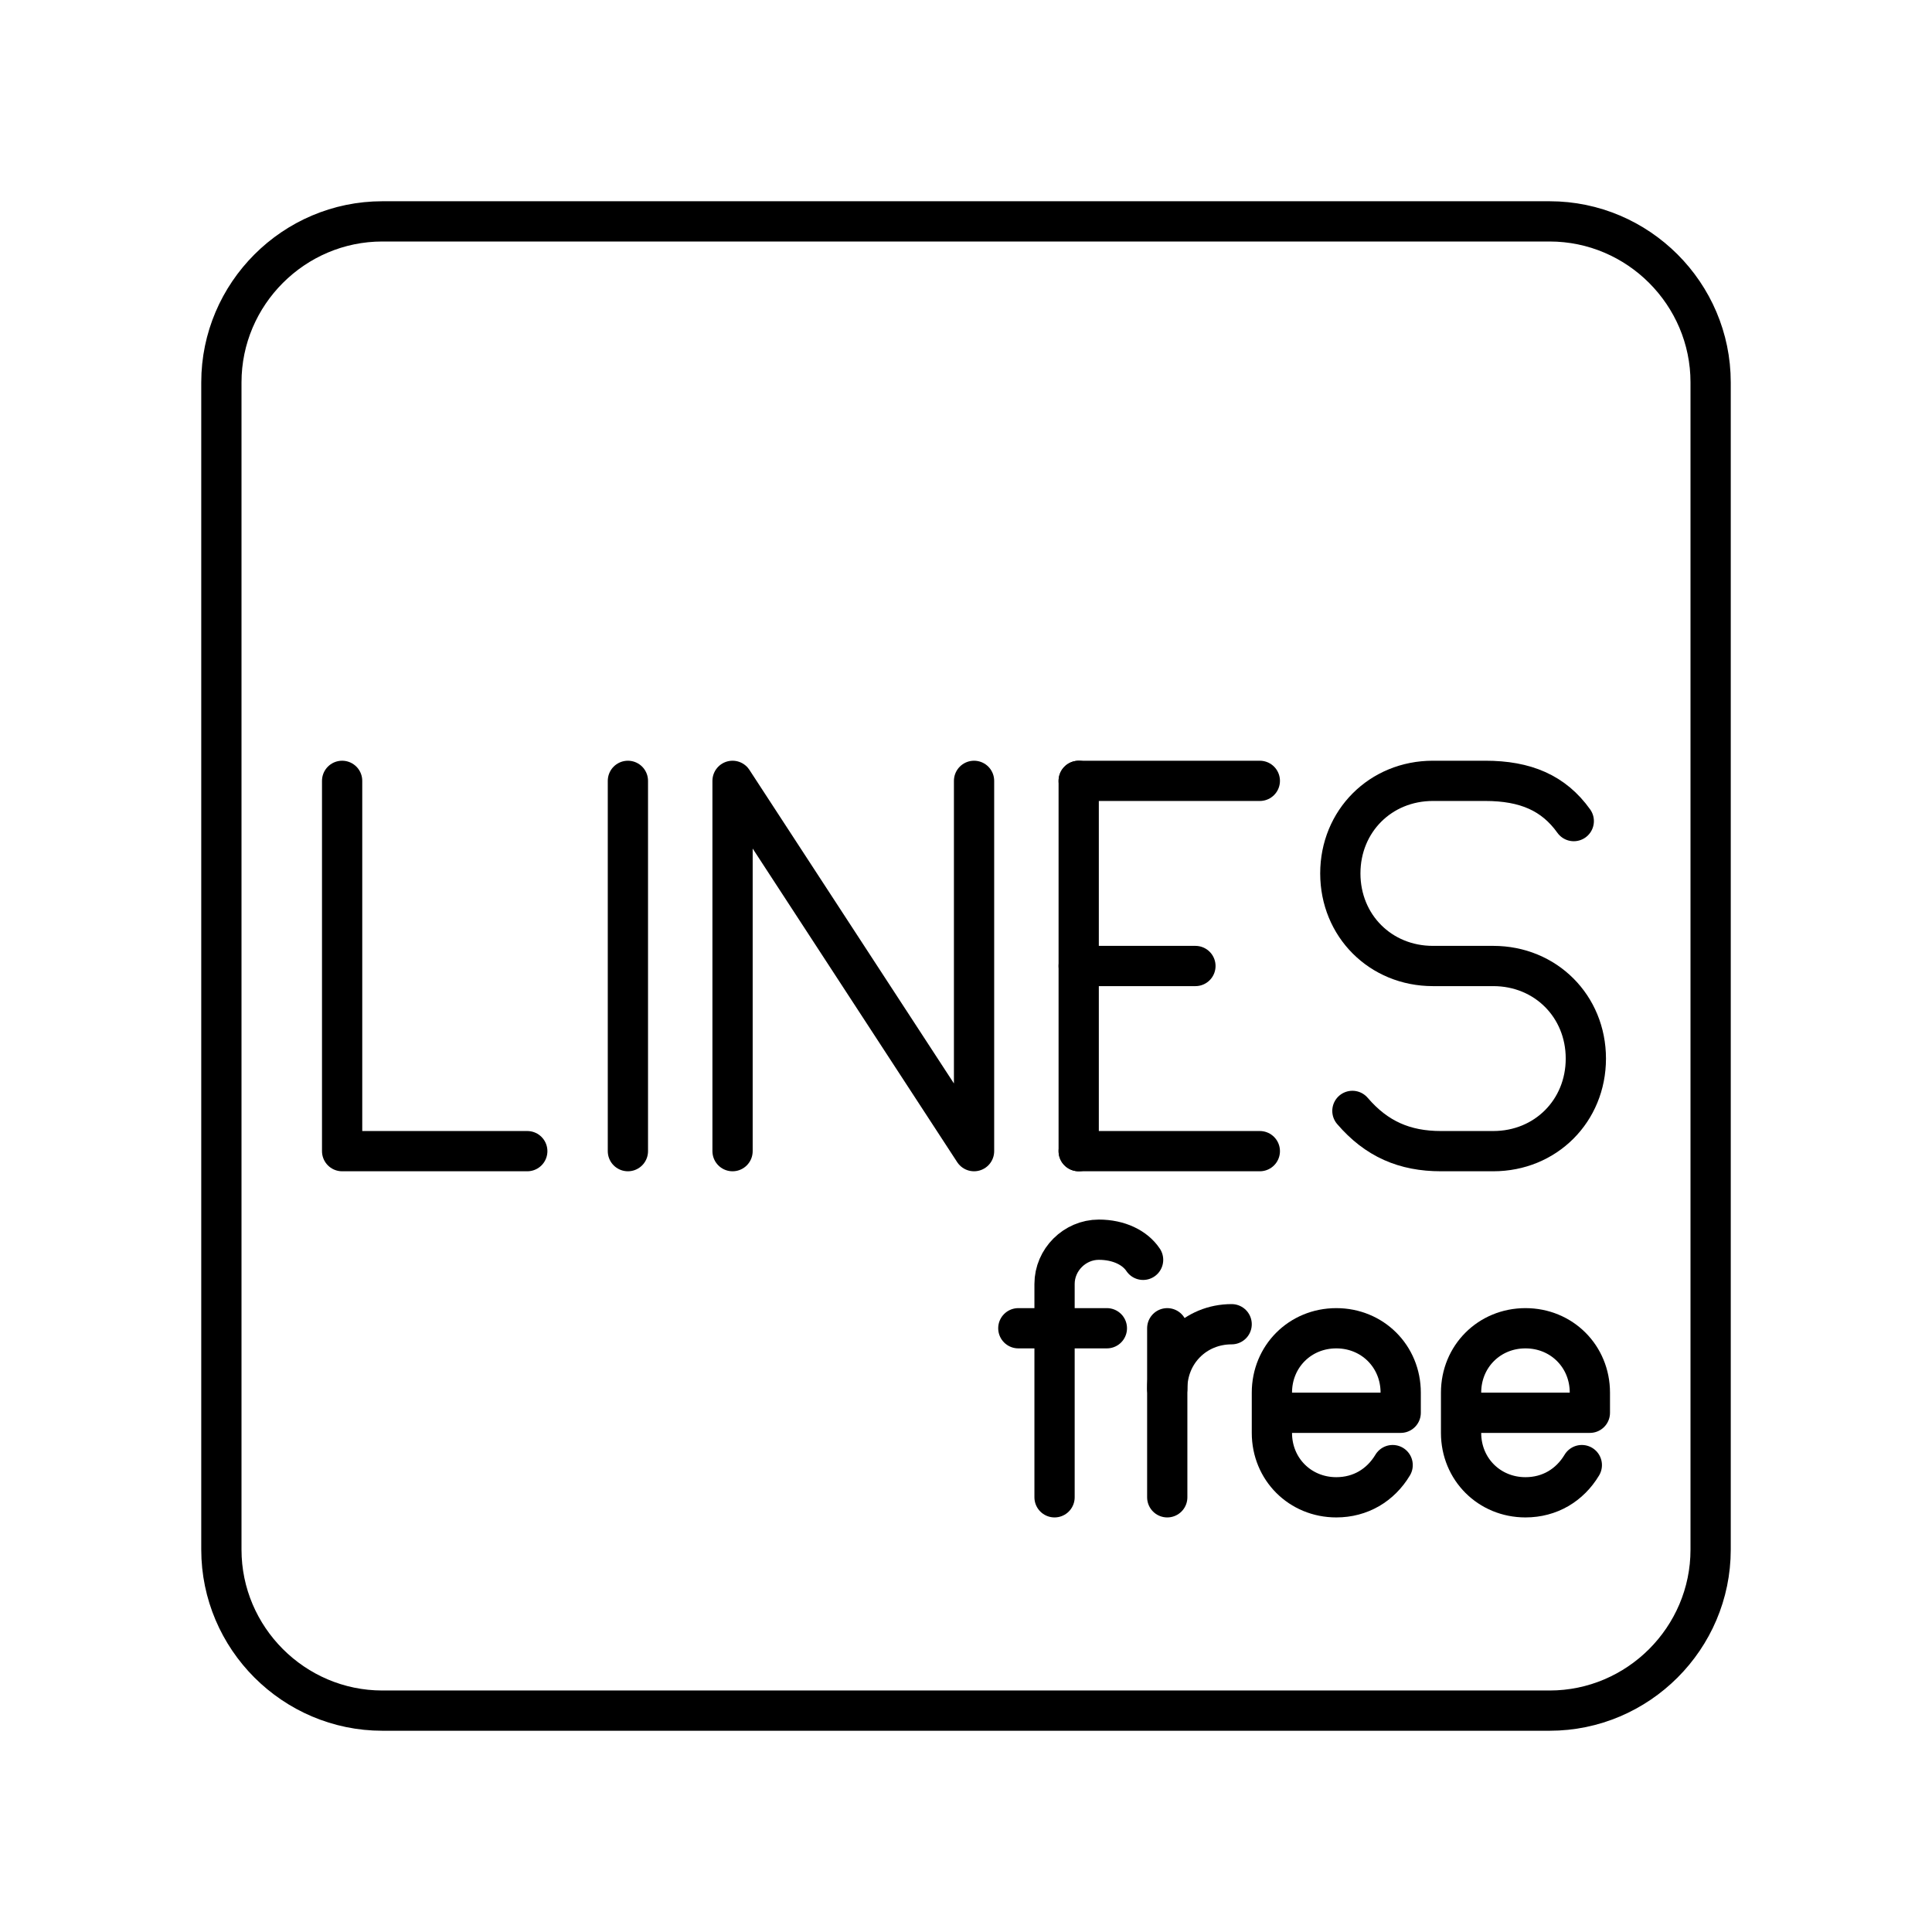 <?xml version="1.0" encoding="UTF-8"?>
<svg id="a" xmlns="http://www.w3.org/2000/svg" version="1.1" viewBox="0 0 48 48">
  <defs>
    <style>
      .cls-1 {
        fill: none;
        stroke:#000;
        stroke-linecap: round;
        stroke-linejoin: round;
      }
    </style>
  </defs>
  <path class="cls-1" d="M38.5,5.5H9.5c-2.2,0-4,1.8-4,4v29c0,2.2,1.8,4,4,4h29c2.2,0,4-1.8,4-4V9.5c0-2.2-1.8-4-4-4Z"/>
  <g>
    <polyline class="cls-1" points="8.5 19.4 8.5 28.6 13.1 28.6"/>
    <line class="cls-1" x1="15.6" y1="19.4" x2="15.6" y2="28.6"/>
    <g>
      <line class="cls-1" x1="26.8" y1="28.6" x2="31.3" y2="28.6"/>
      <line class="cls-1" x1="26.8" y1="19.4" x2="31.3" y2="19.4"/>
      <line class="cls-1" x1="26.8" y1="24" x2="29.7" y2="24"/>
      <line class="cls-1" x1="26.8" y1="19.4" x2="26.8" y2="28.6"/>
    </g>
    <polyline class="cls-1" points="18.2 28.6 18.2 19.4 24.2 28.6 24.2 19.4"/>
    <path class="cls-1" d="M33.6,27.6c.6.7,1.3,1,2.2,1h1.3c1.3,0,2.3-1,2.3-2.3h0c0-1.3-1-2.3-2.3-2.3h-1.5c-1.3,0-2.3-1-2.3-2.3h0c0-1.3,1-2.3,2.3-2.3h1.3c1,0,1.7.3,2.2,1"/>
  </g>
  <g>
    <g>
      <path class="cls-1" d="M29,34.5c0-.9.7-1.6,1.6-1.6h0"/>
      <line class="cls-1" x1="29" y1="33" x2="29" y2="37.2"/>
    </g>
    <path class="cls-1" d="M34.6,36.4c-.3.5-.8.8-1.4.8h0c-.9,0-1.6-.7-1.6-1.6v-1c0-.9.7-1.6,1.6-1.6h0c.9,0,1.6.7,1.6,1.6v.5h-3.2"/>
    <path class="cls-1" d="M39.3,36.4c-.3.5-.8.8-1.4.8h0c-.9,0-1.6-.7-1.6-1.6v-1c0-.9.7-1.6,1.6-1.6h0c.9,0,1.6.7,1.6,1.6v.5h-3.2"/>
    <g>
      <path class="cls-1" d="M26.2,37.2v-5.3c0-.6.5-1.1,1.1-1.1h0c.5,0,.9.2,1.1.5"/>
      <line class="cls-1" x1="25.3" y1="33" x2="27.5" y2="33"/>
    </g>
  </g>
</svg>